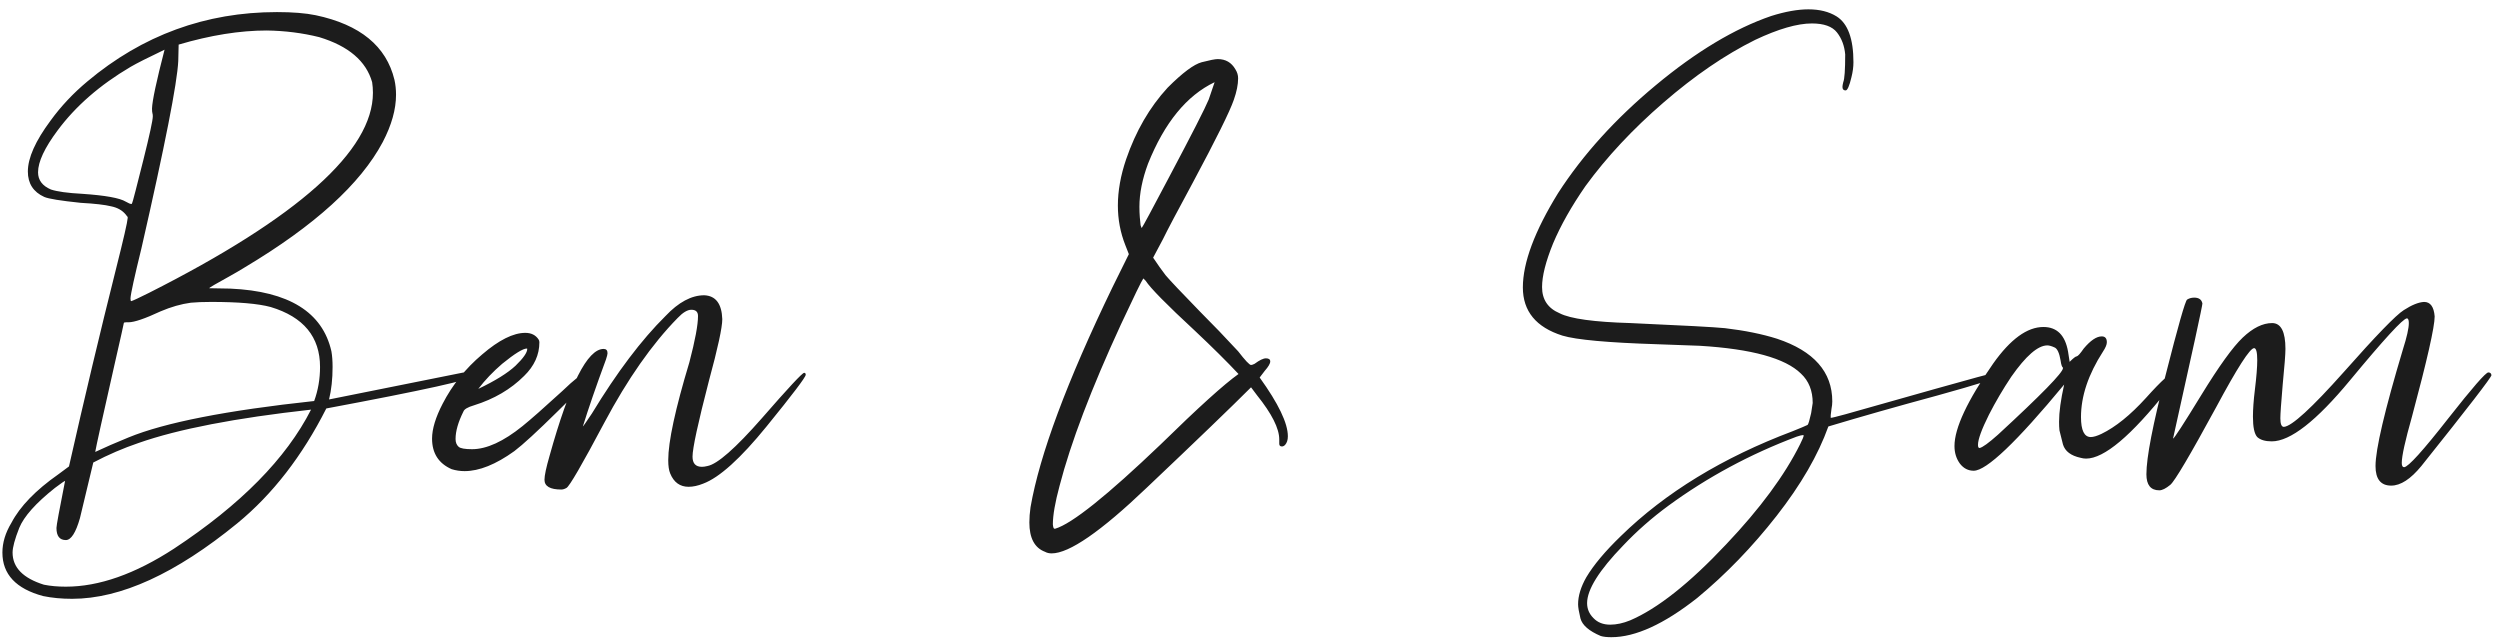 <svg width="187" height="48" viewBox="0 0 187 48" fill="none" xmlns="http://www.w3.org/2000/svg">
<path d="M5.395 44.791C4.613 44.791 3.891 44.723 3.227 44.586C1.195 44.039 0.18 42.955 0.18 41.334C0.18 40.592 0.404 39.85 0.854 39.107C1.498 37.877 2.67 36.666 4.369 35.475L5.16 34.889C6.312 29.791 7.484 24.869 8.676 20.123C9.242 17.877 9.535 16.598 9.555 16.285C9.555 16.227 9.535 16.188 9.496 16.168C9.477 16.148 9.447 16.109 9.408 16.051C9.154 15.738 8.793 15.533 8.324 15.435C7.855 15.318 7.094 15.23 6.039 15.172C4.535 15.016 3.627 14.869 3.314 14.732C2.494 14.361 2.084 13.727 2.084 12.828C2.084 11.812 2.65 10.543 3.783 9.02C4.564 7.945 5.482 6.969 6.537 6.09C10.658 2.633 15.385 0.904 20.717 0.904C21.889 0.904 22.855 0.982 23.617 1.139C26.938 1.842 28.9 3.453 29.506 5.973C29.584 6.324 29.623 6.695 29.623 7.086C29.623 8.18 29.291 9.361 28.627 10.631C26.967 13.756 23.539 16.871 18.344 19.977C17.934 20.23 17.533 20.465 17.143 20.68C16.146 21.227 15.648 21.52 15.648 21.559L17.23 21.588C21.605 21.783 24.125 23.346 24.789 26.275C24.848 26.607 24.877 26.998 24.877 27.447C24.877 28.346 24.789 29.156 24.613 29.879L34.838 27.828C35.209 27.848 35.395 27.945 35.395 28.121C35.375 28.375 31.713 29.186 24.408 30.553C22.611 34.107 20.395 36.969 17.758 39.137C13.148 42.906 9.027 44.791 5.395 44.791ZM4.926 43.883C7.406 43.883 10.102 42.935 13.012 41.041C17.992 37.76 21.41 34.293 23.266 30.641C17.621 31.266 13.324 32.096 10.375 33.131C9.223 33.522 8.09 34.01 6.977 34.596L5.98 38.756C5.668 39.85 5.316 40.397 4.926 40.397C4.457 40.397 4.223 40.094 4.223 39.488C4.223 39.312 4.438 38.141 4.867 35.973C4.828 35.973 4.574 36.148 4.105 36.5C2.68 37.633 1.791 38.629 1.439 39.488C1.107 40.328 0.941 40.943 0.941 41.334C0.941 42.447 1.723 43.248 3.285 43.736C3.773 43.834 4.32 43.883 4.926 43.883ZM7.123 33.805C7.826 33.473 8.656 33.111 9.613 32.721C12.328 31.607 16.957 30.699 23.5 29.996C23.793 29.195 23.939 28.346 23.939 27.447C23.939 25.201 22.709 23.707 20.248 22.965C19.311 22.711 17.826 22.584 15.795 22.584C15.19 22.584 14.682 22.604 14.271 22.643C13.549 22.74 12.797 22.955 12.016 23.287C10.844 23.834 10.043 24.107 9.613 24.107H9.438C9.32 24.107 9.262 24.127 9.262 24.166C9.262 24.205 9.027 25.25 8.559 27.301C7.66 31.266 7.182 33.434 7.123 33.805ZM9.818 22.525C9.955 22.486 10.395 22.281 11.137 21.91C22.309 16.266 27.895 11.275 27.895 6.939C27.895 6.666 27.875 6.402 27.836 6.148C27.387 4.566 26.068 3.443 23.881 2.779C22.631 2.467 21.322 2.301 19.955 2.281C17.943 2.281 15.746 2.633 13.363 3.336L13.334 4.566C13.256 6.207 12.338 10.875 10.58 18.57C10.053 20.719 9.779 21.969 9.76 22.32C9.76 22.457 9.779 22.525 9.818 22.525ZM9.848 15.26C9.887 15.221 9.984 14.889 10.141 14.264C10.297 13.619 10.492 12.848 10.727 11.949C11.195 10.074 11.43 8.99 11.43 8.697C11.43 8.6 11.42 8.521 11.4 8.463C11.381 8.404 11.371 8.287 11.371 8.111C11.391 7.525 11.703 6.061 12.309 3.717C11.078 4.303 10.229 4.732 9.76 5.006C7.475 6.354 5.658 7.936 4.311 9.752C3.334 11.06 2.846 12.105 2.846 12.887C2.846 13.473 3.168 13.902 3.812 14.176C4.281 14.332 5.062 14.44 6.156 14.498C7.875 14.615 8.959 14.81 9.408 15.084C9.604 15.201 9.75 15.26 9.848 15.26ZM34.75 35.24C34.418 35.24 34.096 35.191 33.783 35.094C32.807 34.664 32.318 33.902 32.318 32.809C32.318 32.086 32.582 31.217 33.109 30.201C33.832 28.795 34.818 27.564 36.068 26.51C37.318 25.436 38.393 24.898 39.291 24.898C39.74 24.898 40.072 25.064 40.287 25.396C40.326 25.455 40.346 25.523 40.346 25.602C40.346 26.539 39.965 27.379 39.203 28.121C38.207 29.117 36.957 29.85 35.453 30.318C34.984 30.455 34.721 30.611 34.662 30.787C34.272 31.568 34.076 32.252 34.076 32.838C34.076 33.092 34.154 33.287 34.31 33.424C34.447 33.541 34.779 33.6 35.307 33.6C36.4 33.6 37.66 33.023 39.086 31.871C39.691 31.383 40.678 30.514 42.045 29.264C42.982 28.365 43.559 27.916 43.773 27.916C43.988 27.916 44.096 28.023 44.096 28.238C44.096 28.375 43.305 29.215 41.723 30.758C40.199 32.262 39.115 33.258 38.471 33.746C37.084 34.742 35.844 35.24 34.75 35.24ZM35.775 29.088C37.045 28.482 37.973 27.906 38.559 27.359C39.145 26.793 39.438 26.373 39.438 26.1C39.438 26.08 39.428 26.07 39.408 26.07C39.115 26.07 38.5 26.451 37.562 27.213C36.879 27.799 36.283 28.424 35.775 29.088ZM41.986 36.617C41.147 36.617 40.727 36.373 40.727 35.885C40.727 35.572 40.853 34.977 41.107 34.098C42.592 28.766 43.94 26.1 45.15 26.1C45.346 26.1 45.443 26.207 45.443 26.422C45.443 26.5 45.404 26.656 45.326 26.891C44.584 28.902 44.008 30.572 43.598 31.9C43.617 31.9 43.842 31.578 44.272 30.934C46.147 27.848 47.982 25.416 49.779 23.639C50.756 22.604 51.723 22.086 52.68 22.086C53.539 22.125 53.988 22.721 54.027 23.873C54.027 24.498 53.695 26.031 53.031 28.473C52.211 31.637 51.801 33.531 51.801 34.156C51.801 34.664 52.035 34.918 52.504 34.918C52.621 34.918 52.758 34.898 52.914 34.859C53.656 34.723 55.014 33.531 56.986 31.285C58.959 29.02 60.014 27.887 60.15 27.887C60.228 27.887 60.268 27.936 60.268 28.033C60.268 28.209 59.291 29.498 57.338 31.9C55.385 34.303 53.803 35.728 52.592 36.178C52.201 36.334 51.84 36.412 51.508 36.412C50.863 36.412 50.404 36.08 50.131 35.416C50.033 35.182 49.984 34.85 49.984 34.42C49.984 33.033 50.512 30.592 51.566 27.096C51.996 25.455 52.211 24.303 52.211 23.639C52.211 23.326 52.045 23.17 51.713 23.17C51.42 23.17 51.078 23.375 50.688 23.785C48.773 25.738 46.947 28.346 45.209 31.607C43.529 34.772 42.582 36.402 42.367 36.5C42.23 36.578 42.103 36.617 41.986 36.617ZM78.666 41.393C78.471 41.393 78.305 41.353 78.168 41.275C77.387 40.982 76.996 40.25 76.996 39.078C76.996 38.727 77.025 38.346 77.084 37.935C77.768 34.01 79.809 28.531 83.207 21.5L84.438 19.01L84.174 18.336C83.803 17.398 83.617 16.412 83.617 15.377C83.617 14.283 83.822 13.131 84.232 11.92C84.955 9.811 85.99 8.023 87.338 6.559C88.451 5.445 89.301 4.811 89.887 4.654C90.492 4.498 90.893 4.42 91.088 4.42C91.674 4.42 92.113 4.674 92.406 5.182C92.543 5.396 92.611 5.621 92.611 5.855C92.611 6.324 92.504 6.861 92.289 7.467C91.996 8.326 90.971 10.396 89.213 13.678C88.061 15.807 87.318 17.213 86.986 17.896L86.254 19.273C86.606 19.801 86.918 20.24 87.191 20.592C87.484 20.943 88.334 21.842 89.74 23.287C90.717 24.264 91.674 25.26 92.611 26.275C93.139 26.959 93.461 27.301 93.578 27.301C93.637 27.301 93.725 27.271 93.842 27.213C94.213 26.939 94.496 26.803 94.691 26.803C94.906 26.803 95.014 26.881 95.014 27.037C95.014 27.193 94.877 27.428 94.603 27.74L94.223 28.238C95.629 30.191 96.332 31.656 96.332 32.633C96.332 32.906 96.264 33.121 96.127 33.277C96.049 33.355 95.971 33.395 95.893 33.395C95.756 33.395 95.688 33.326 95.688 33.19V32.867C95.688 32.047 95.131 30.943 94.018 29.557L93.578 28.971C92.074 30.475 89.467 32.984 85.756 36.5C82.338 39.762 79.975 41.393 78.666 41.393ZM78.93 39.547C80.18 39.176 82.807 37.076 86.811 33.248C89.623 30.494 91.566 28.736 92.641 27.975C91.781 27.057 90.688 25.973 89.359 24.723C87.269 22.789 86.049 21.549 85.697 21.002L85.522 20.826C85.385 21.021 84.828 22.164 83.852 24.254C81.625 29.078 80.092 33.111 79.252 36.353C78.92 37.584 78.754 38.541 78.754 39.225C78.773 39.44 78.812 39.547 78.871 39.547H78.93ZM85.404 17.047C85.463 16.988 86.147 15.719 87.455 13.238C89.174 9.996 90.16 8.062 90.414 7.438L90.853 6.148C88.764 7.145 87.103 9.176 85.873 12.242C85.443 13.395 85.228 14.469 85.228 15.465C85.228 15.738 85.238 16.002 85.258 16.256C85.277 16.51 85.297 16.705 85.316 16.842C85.356 16.979 85.385 17.047 85.404 17.047ZM120.531 47.662C120.199 47.662 119.936 47.633 119.74 47.574C118.861 47.203 118.354 46.764 118.217 46.256C118.1 45.768 118.041 45.416 118.041 45.201C118.041 44.576 118.246 43.902 118.656 43.18C119.203 42.262 120.062 41.236 121.234 40.103C124.574 36.842 128.861 34.225 134.096 32.252C134.682 32.018 135.053 31.861 135.209 31.783C135.268 31.725 135.355 31.432 135.473 30.904L135.59 30.143C135.59 29.225 135.297 28.492 134.711 27.945C133.539 26.793 131.02 26.1 127.152 25.865L123.93 25.748C120.258 25.631 117.904 25.416 116.869 25.104C114.896 24.479 113.91 23.277 113.91 21.5C113.91 19.645 114.789 17.291 116.547 14.44C118.402 11.568 120.834 8.883 123.842 6.383C126.869 3.863 129.75 2.135 132.484 1.197C133.539 0.865 134.467 0.699 135.268 0.699C136.107 0.699 136.811 0.875 137.377 1.227C138.217 1.754 138.637 2.896 138.637 4.654C138.637 5.006 138.588 5.377 138.49 5.768C138.334 6.432 138.188 6.764 138.051 6.764C137.895 6.764 137.816 6.676 137.816 6.5C137.816 6.422 137.836 6.305 137.875 6.148C137.973 5.914 138.021 5.221 138.021 4.068C137.963 3.424 137.758 2.877 137.406 2.428C137.055 1.979 136.43 1.754 135.531 1.754C134.438 1.754 133.021 2.164 131.283 2.984C129.037 4.098 126.752 5.66 124.428 7.672C122.123 9.664 120.18 11.744 118.598 13.912C117.543 15.435 116.732 16.871 116.166 18.219C115.619 19.566 115.346 20.65 115.346 21.471C115.346 22.408 115.785 23.062 116.664 23.434C117.465 23.844 119.232 24.088 121.967 24.166C125.912 24.342 128.266 24.469 129.027 24.547C130.512 24.723 131.811 24.986 132.924 25.338C135.678 26.256 137.055 27.818 137.055 30.025C137.055 30.201 137.035 30.387 136.996 30.582C136.977 30.758 136.957 30.914 136.938 31.051C136.938 31.168 136.938 31.236 136.938 31.256C137.016 31.256 137.377 31.168 138.021 30.992C139.74 30.504 141.986 29.869 144.76 29.088C147.533 28.307 148.979 27.916 149.096 27.916C149.33 27.916 149.447 27.994 149.447 28.15C149.447 28.268 147.934 28.746 144.906 29.586C141.879 30.406 139.164 31.178 136.762 31.9C136 34.029 134.711 36.256 132.895 38.58C131.078 40.904 129.096 42.955 126.947 44.732C124.467 46.685 122.328 47.662 120.531 47.662ZM120.443 46.725C120.912 46.725 121.41 46.617 121.938 46.402C123.988 45.523 126.381 43.629 129.115 40.719C131.654 38.043 133.5 35.543 134.652 33.219C134.828 32.867 134.916 32.652 134.916 32.574C134.916 32.555 134.896 32.545 134.857 32.545C134.779 32.545 134.623 32.584 134.389 32.662C130.912 33.971 127.719 35.69 124.809 37.818C123.559 38.736 122.426 39.732 121.41 40.807C119.613 42.662 118.715 44.098 118.715 45.113C118.715 45.543 118.871 45.914 119.184 46.227C119.496 46.559 119.916 46.725 120.443 46.725ZM147.631 35.211C147.221 35.211 146.879 35.035 146.605 34.684C146.332 34.312 146.195 33.873 146.195 33.365C146.195 32.018 147.162 29.957 149.096 27.184C150.385 25.367 151.635 24.459 152.846 24.459C153.861 24.459 154.477 25.074 154.691 26.305L154.809 27.066C155.082 26.793 155.258 26.656 155.336 26.656C155.434 26.637 155.609 26.441 155.863 26.07C156.371 25.465 156.82 25.162 157.211 25.162C157.465 25.162 157.592 25.309 157.592 25.602C157.592 25.777 157.494 26.012 157.299 26.305C156.205 28.004 155.658 29.635 155.658 31.197C155.658 32.193 155.902 32.691 156.391 32.691C156.586 32.691 156.85 32.613 157.182 32.457C158.236 31.949 159.35 31.051 160.521 29.762C161.693 28.453 162.426 27.799 162.719 27.799C162.836 27.799 162.895 27.848 162.895 27.945C162.895 28.082 162.631 28.502 162.104 29.205C159.408 32.603 157.387 34.303 156.039 34.303C155.902 34.303 155.766 34.283 155.629 34.244C154.906 34.088 154.467 33.756 154.311 33.248C154.174 32.721 154.086 32.369 154.047 32.193C154.027 31.998 154.018 31.783 154.018 31.549C154.018 30.826 154.145 29.898 154.398 28.766C150.844 33.062 148.588 35.211 147.631 35.211ZM148.07 33.512C148.285 33.473 148.744 33.141 149.447 32.516C152.689 29.527 154.311 27.867 154.311 27.535V27.506C154.232 27.447 154.174 27.271 154.135 26.979C154.037 26.393 153.881 26.061 153.666 25.982C153.451 25.885 153.275 25.836 153.139 25.836C152.436 25.836 151.537 26.617 150.443 28.18C149.818 29.117 149.262 30.064 148.773 31.021C148.227 32.115 147.953 32.867 147.953 33.277C147.953 33.434 147.992 33.512 148.07 33.512ZM161.518 36.676C160.873 36.676 160.551 36.275 160.551 35.475C160.551 34.225 161.029 31.754 161.986 28.062C162.924 24.371 163.461 22.486 163.598 22.408C163.754 22.311 163.93 22.262 164.125 22.262C164.477 22.262 164.682 22.408 164.74 22.701C164.74 22.877 164.008 26.246 162.543 32.809C162.621 32.809 163.324 31.725 164.652 29.557C165.98 27.389 167.016 25.953 167.758 25.25C168.52 24.527 169.252 24.166 169.955 24.166C170.619 24.166 170.951 24.811 170.951 26.1C170.951 26.49 170.883 27.379 170.746 28.766C170.629 30.133 170.57 30.973 170.57 31.285C170.57 31.715 170.658 31.93 170.834 31.93C171.42 31.891 172.914 30.523 175.316 27.828C177.719 25.113 179.213 23.57 179.799 23.199C180.404 22.809 180.912 22.604 181.322 22.584C181.791 22.584 182.055 22.945 182.113 23.668C182.113 24.449 181.547 26.949 180.414 31.168C179.906 32.965 179.652 34.117 179.652 34.625C179.652 34.84 179.711 34.947 179.828 34.947C180.141 34.928 181.244 33.707 183.139 31.285C184.936 29 185.932 27.857 186.127 27.857C186.264 27.857 186.342 27.926 186.361 28.062C186.361 28.219 184.613 30.484 181.117 34.859C180.316 35.836 179.564 36.324 178.861 36.324C178.08 36.324 177.689 35.836 177.689 34.859C177.689 33.609 178.373 30.699 179.74 26.129C180.033 25.211 180.18 24.557 180.18 24.166C180.18 23.932 180.131 23.814 180.033 23.814C179.74 23.834 178.324 25.377 175.785 28.443C173.266 31.49 171.312 33.014 169.926 33.014C169.438 33.014 169.076 32.906 168.842 32.691C168.627 32.457 168.52 31.949 168.52 31.168C168.52 30.621 168.568 29.947 168.666 29.146C168.783 28.189 168.842 27.457 168.842 26.949C168.842 26.344 168.764 26.041 168.607 26.041C168.295 26.041 167.348 27.516 165.766 30.465C163.812 34.059 162.67 35.992 162.338 36.266C162.006 36.539 161.732 36.676 161.518 36.676Z" fill="#1C1C1C"/>
</svg>
